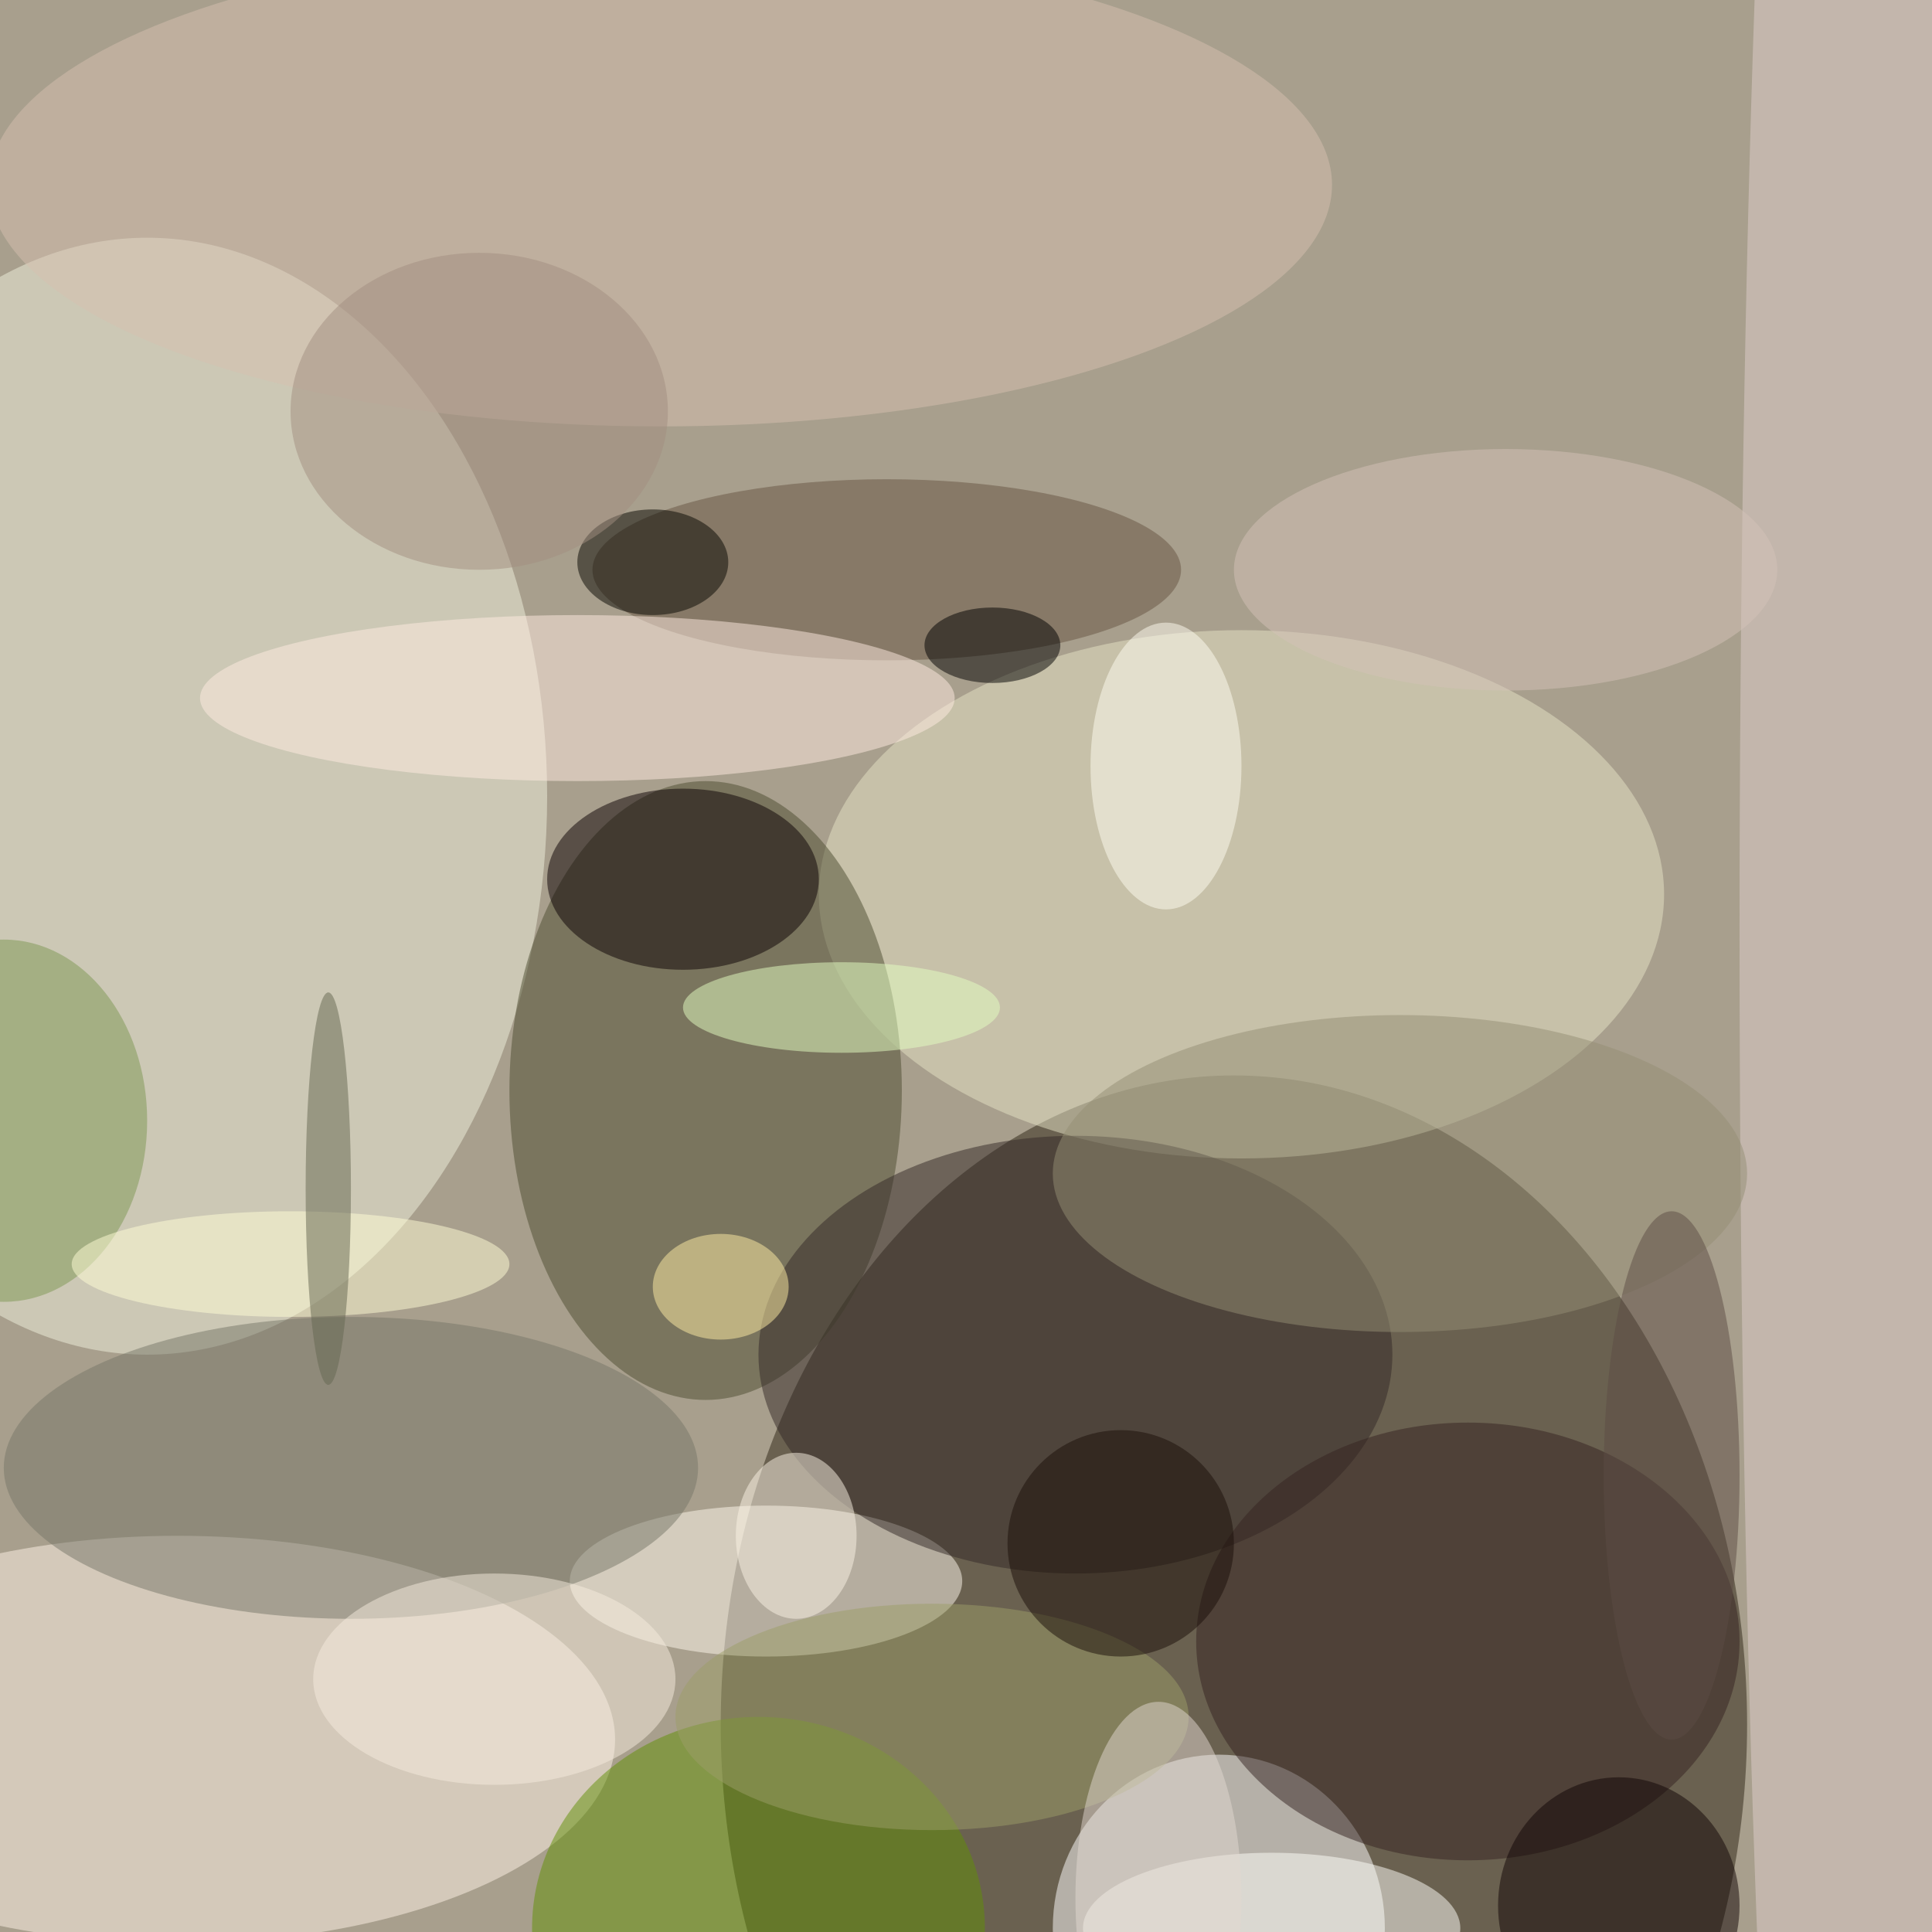 <svg xmlns="http://www.w3.org/2000/svg" width="1024" height="1024"><path fill="#a89f8d" d="M0 0h1024v1024H0z"/><g fill-opacity=".502" transform="matrix(4 0 0 4 2 2)"><ellipse cx="163" cy="228" fill="#2c2414" rx="68" ry="86"/><ellipse cx="19" cy="105" fill="#f0f1de" rx="53" ry="74"/><ellipse cx="161" cy="255" fill="#fff" rx="22" ry="23"/><ellipse cx="23" cy="230" fill="#fff3e7" rx="58" ry="27"/><ellipse cx="164" cy="118" fill="#e5e3c5" rx="56" ry="35"/><ellipse cx="93" cy="144" fill="#4d4c30" rx="26" ry="41"/><ellipse cx="101" cy="209" fill="#fff9ed" rx="26" ry="10"/><ellipse cx="142" cy="179" fill="#322826" rx="42" ry="29"/><ellipse cx="87" cy="24" fill="#d6c0b0" rx="89" ry="32"/><ellipse cx="194" cy="217" fill="#352320" rx="36" ry="29"/><ellipse cx="245" cy="123" fill="#dececb" rx="15" ry="248"/><ellipse cx="100" cy="255" fill="#618f05" rx="30" ry="28"/><ellipse cx="117" cy="75" fill="#665543" rx="39" ry="12"/><ellipse cx="90" cy="116" fill="#0a0003" rx="18" ry="12"/><ellipse cx="76" cy="92" fill="#ffebe1" rx="50" ry="11"/><ellipse cx="46" cy="194" fill="#767669" rx="46" ry="20"/><ellipse cx="168" cy="255" fill="#fffffa" rx="25" ry="10"/><ellipse cx="185" cy="155" fill="#938d75" rx="46" ry="21"/><ellipse cy="148" fill="#7d9553" rx="19" ry="24"/><ellipse cx="123" cy="227" fill="#9c9e68" rx="34" ry="15"/><ellipse cx="111" cy="133" fill="#e3ffc1" rx="21" ry="6"/><ellipse cx="214" cy="252" fill="#100505" rx="16" ry="17"/><ellipse cx="95" cy="170" fill="#ffeda4" rx="9" ry="7"/><ellipse cx="105" cy="203" fill="#fbf3e6" rx="8" ry="11"/><ellipse cx="199" cy="75" fill="#d3c2b7" rx="36" ry="16"/><ellipse cx="65" cy="222" fill="#f5ecdd" rx="24" ry="14"/><ellipse cx="131" cy="85" rx="9" ry="5"/><ellipse cx="154" cy="101" fill="#fffdf2" rx="10" ry="19"/><ellipse cx="221" cy="195" fill="#5c4c44" rx="9" ry="35"/><ellipse cx="86" cy="74" fill="#060700" rx="10" ry="7"/><circle cx="148" cy="204" r="15" fill="#1b0e08"/><ellipse cx="38" cy="167" fill="#fffcd6" rx="29" ry="7"/><ellipse cx="63" cy="54" fill="#a18e7f" rx="25" ry="21"/><ellipse cx="153" cy="251" fill="#e2d8d0" rx="11" ry="26"/><ellipse cx="43" cy="157" fill="#646651" rx="3" ry="26"/></g></svg>